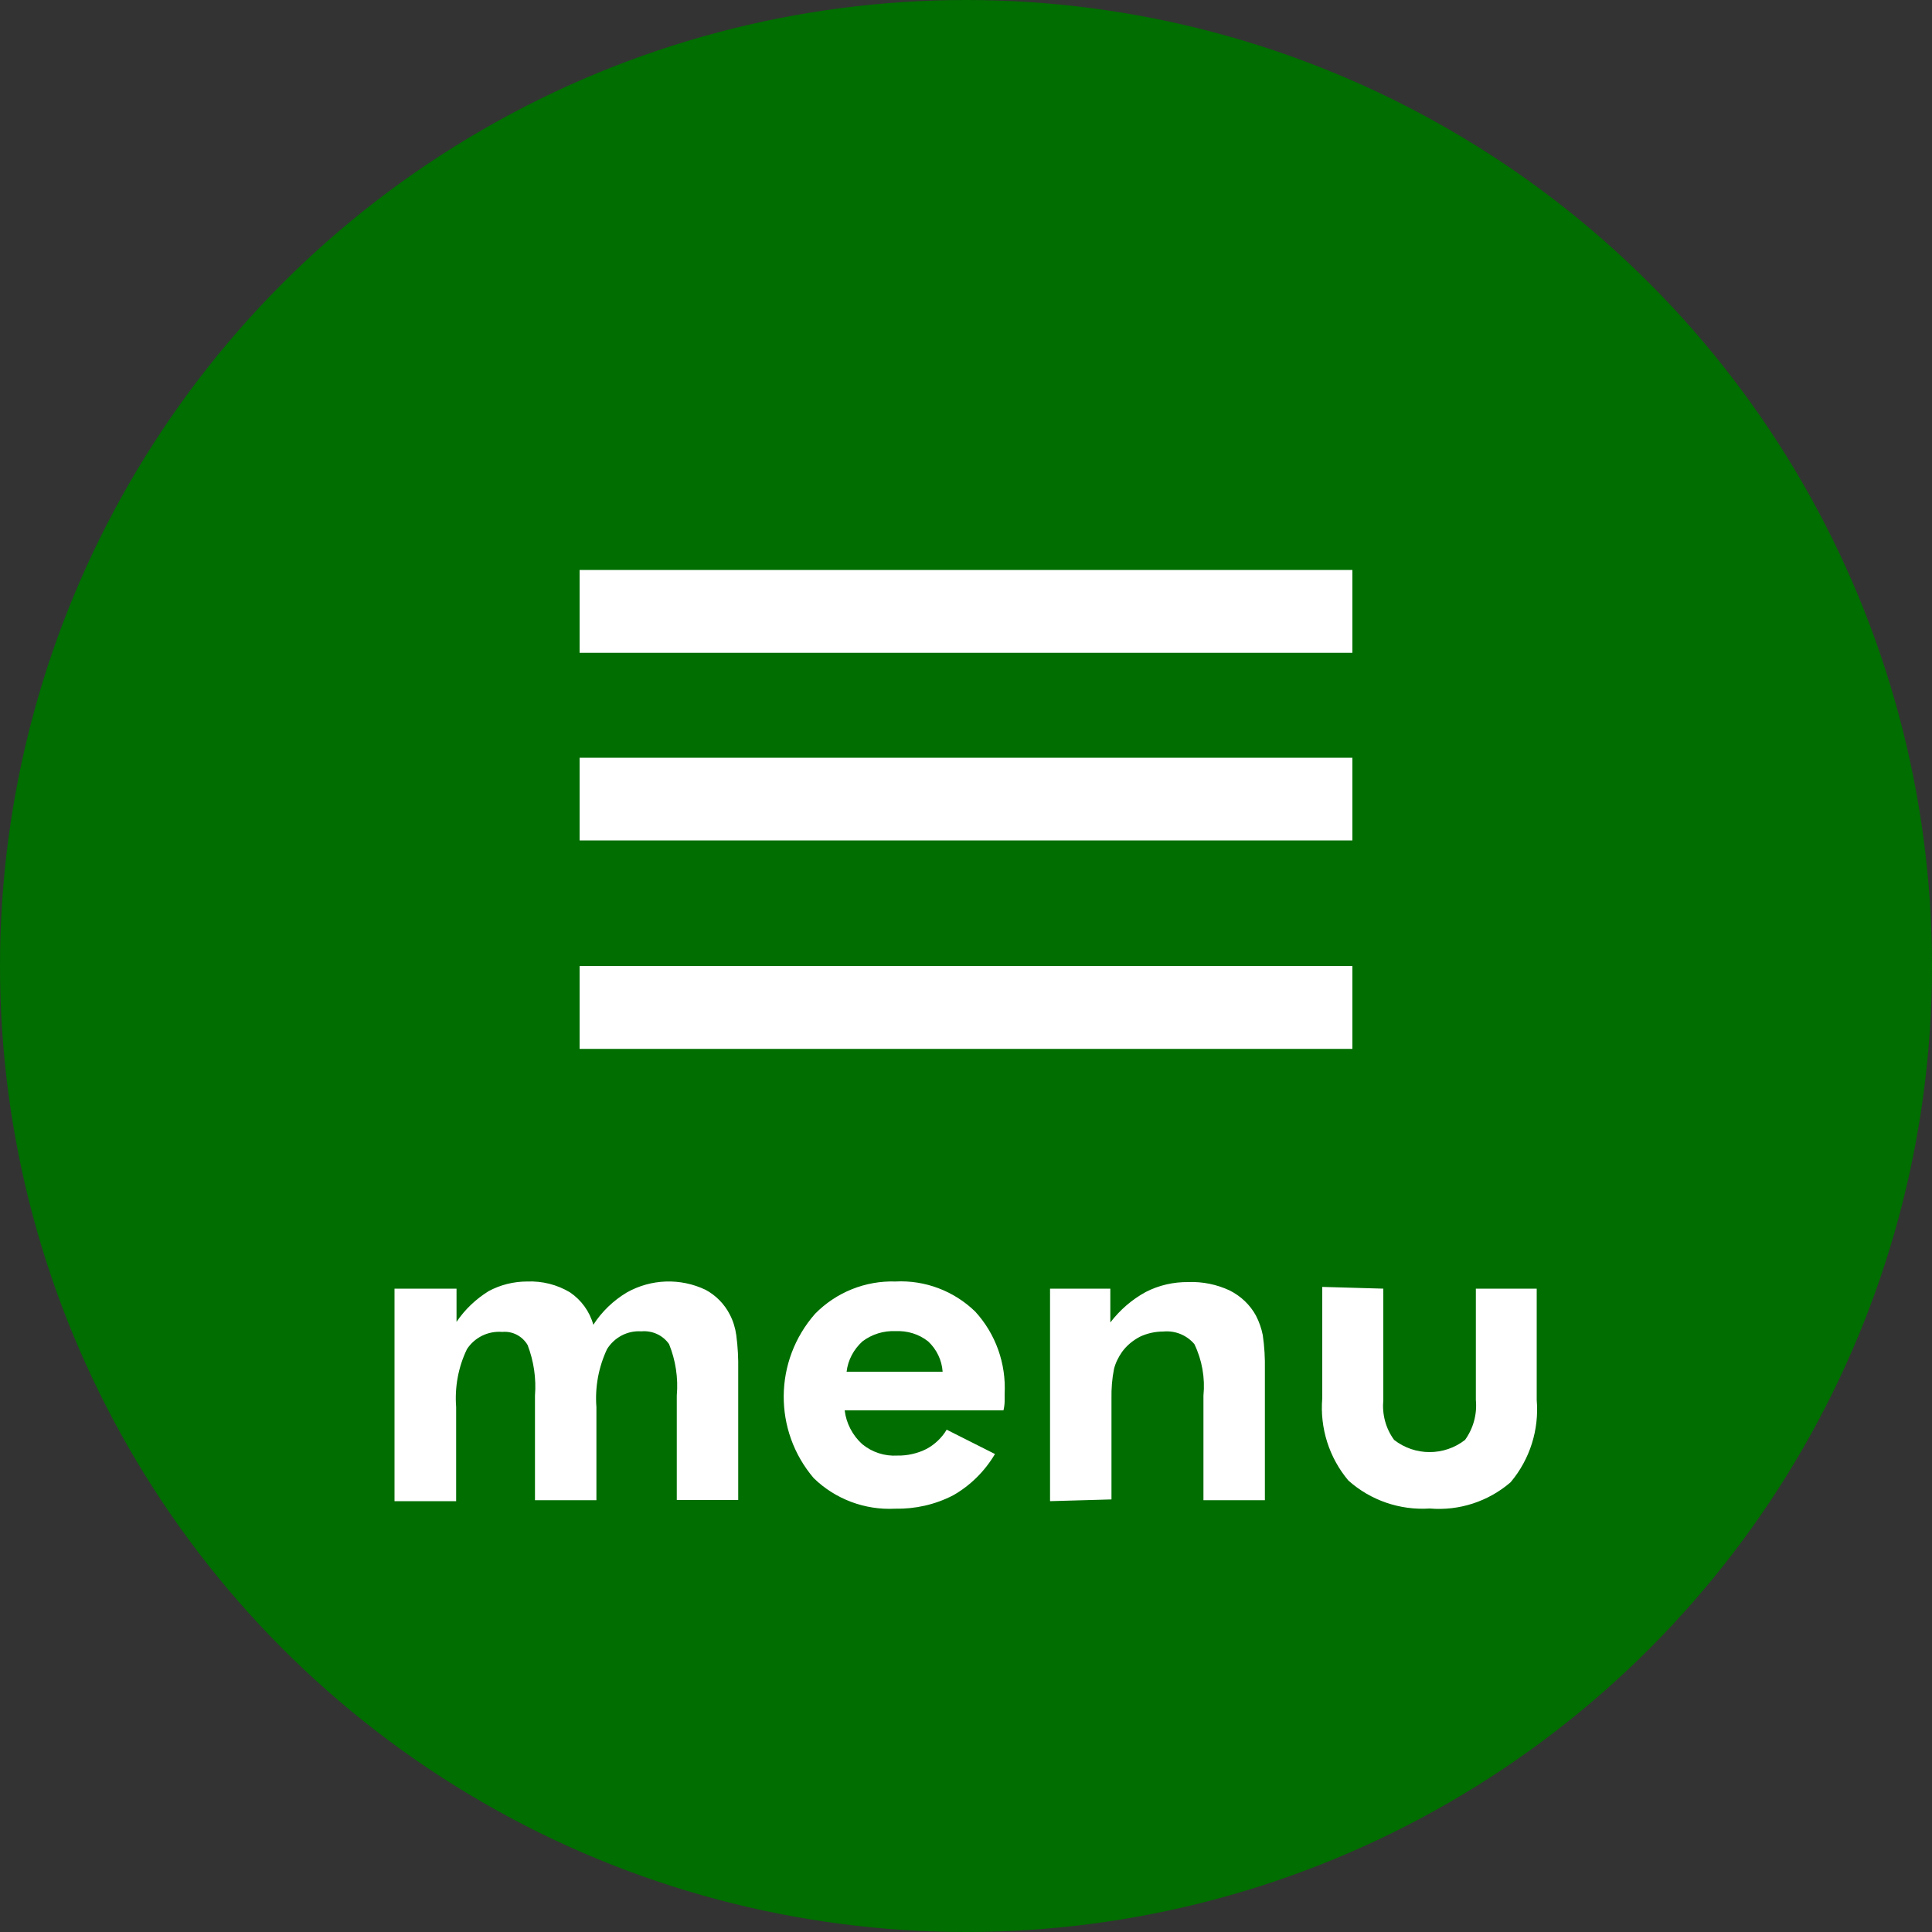 <?xml version="1.0" encoding="UTF-8"?>
<svg id="L1" xmlns="http://www.w3.org/2000/svg" version="1.1" viewBox="0 0 100 100">
  <rect x="0" y="0" width="100" height="100" fill="#333333" stroke="none"/>
  <!-- Generator: Adobe Illustrator 29.2.1, SVG Export Plug-In . SVG Version: 2.1.0 Build 116)  -->
  <defs>
    <style>
      .st0 {
        fill: #006e00;
      }

      .st1 {
        fill: #fff;
      }
    </style>
  </defs>
  <circle class="st0" cx="50" cy="50" r="50"/>
  <path class="st1" d="M70,33.79H30v-4.29h40v4.29ZM70,39.22H30v4.28h40v-4.28ZM70,50H30v4.29h40v-4.29ZM23.61,72.83c-.08-1.03.11-2.07.56-3,.4-.61,1.1-.95,1.83-.89.53-.05,1.04.22,1.31.68.32.84.45,1.73.38,2.62v5.41h3.18v-4.82c-.08-1.03.11-2.06.55-3,.38-.61,1.06-.97,1.78-.92.56-.05,1.11.2,1.43.66.34.84.48,1.75.4,2.66v5.41h3.18v-6.73c.01-.6-.02-1.2-.1-1.8-.05-.37-.16-.73-.33-1.06-.28-.55-.72-1-1.26-1.29-1.3-.62-2.82-.57-4.08.14-.7.42-1.29.99-1.73,1.67-.19-.69-.62-1.28-1.21-1.68-.67-.4-1.43-.59-2.21-.56-.7,0-1.39.17-2,.5-.66.41-1.23.95-1.66,1.59v-1.72h-3.21v11h3.19v-4.87ZM52,72.45v-.31c.08-1.56-.46-3.09-1.52-4.25-1.1-1.07-2.6-1.64-4.13-1.56-1.56-.05-3.07.56-4.16,1.67-2.14,2.43-2.17,6.05-.07,8.51,1.12,1.09,2.65,1.66,4.21,1.58,1.04.02,2.07-.21,3-.69.9-.51,1.64-1.25,2.17-2.14l-2.5-1.26c-.25.42-.62.77-1.05,1-.46.23-.98.35-1.5.34-.66.04-1.31-.17-1.82-.59-.5-.45-.83-1.08-.91-1.75h8.22c.06-.26.06-.43.06-.55ZM43.82,71c.07-.61.37-1.16.82-1.57.49-.37,1.1-.56,1.71-.53.61-.03,1.21.15,1.69.53.44.41.71.97.75,1.57h-4.97ZM57.53,77.61v-5.22c-.01-.51.03-1.03.13-1.53.08-.32.23-.62.42-.89.24-.33.56-.59.92-.78.38-.18.79-.27,1.21-.27.61-.06,1.21.18,1.61.65.4.83.56,1.75.47,2.67v5.41h3.18v-6.74c.01-.61-.02-1.21-.11-1.81-.07-.35-.19-.69-.35-1-.31-.57-.79-1.02-1.37-1.31-.67-.31-1.4-.46-2.13-.43-.76-.01-1.52.16-2.2.51-.72.39-1.34.93-1.84,1.58v-1.75h-3.12v11l3.18-.09ZM68.44,66.61v5.76c-.13,1.54.35,3.07,1.35,4.26,1.15,1.03,2.67,1.55,4.21,1.45,1.52.13,3.03-.36,4.19-1.36,1-1.19,1.48-2.72,1.35-4.26v-5.76h-3.15v5.76c.07.74-.13,1.47-.56,2.07-1.08.84-2.59.84-3.67,0-.44-.6-.63-1.33-.56-2.07v-5.76l-3.16-.09Z"/>
</svg>